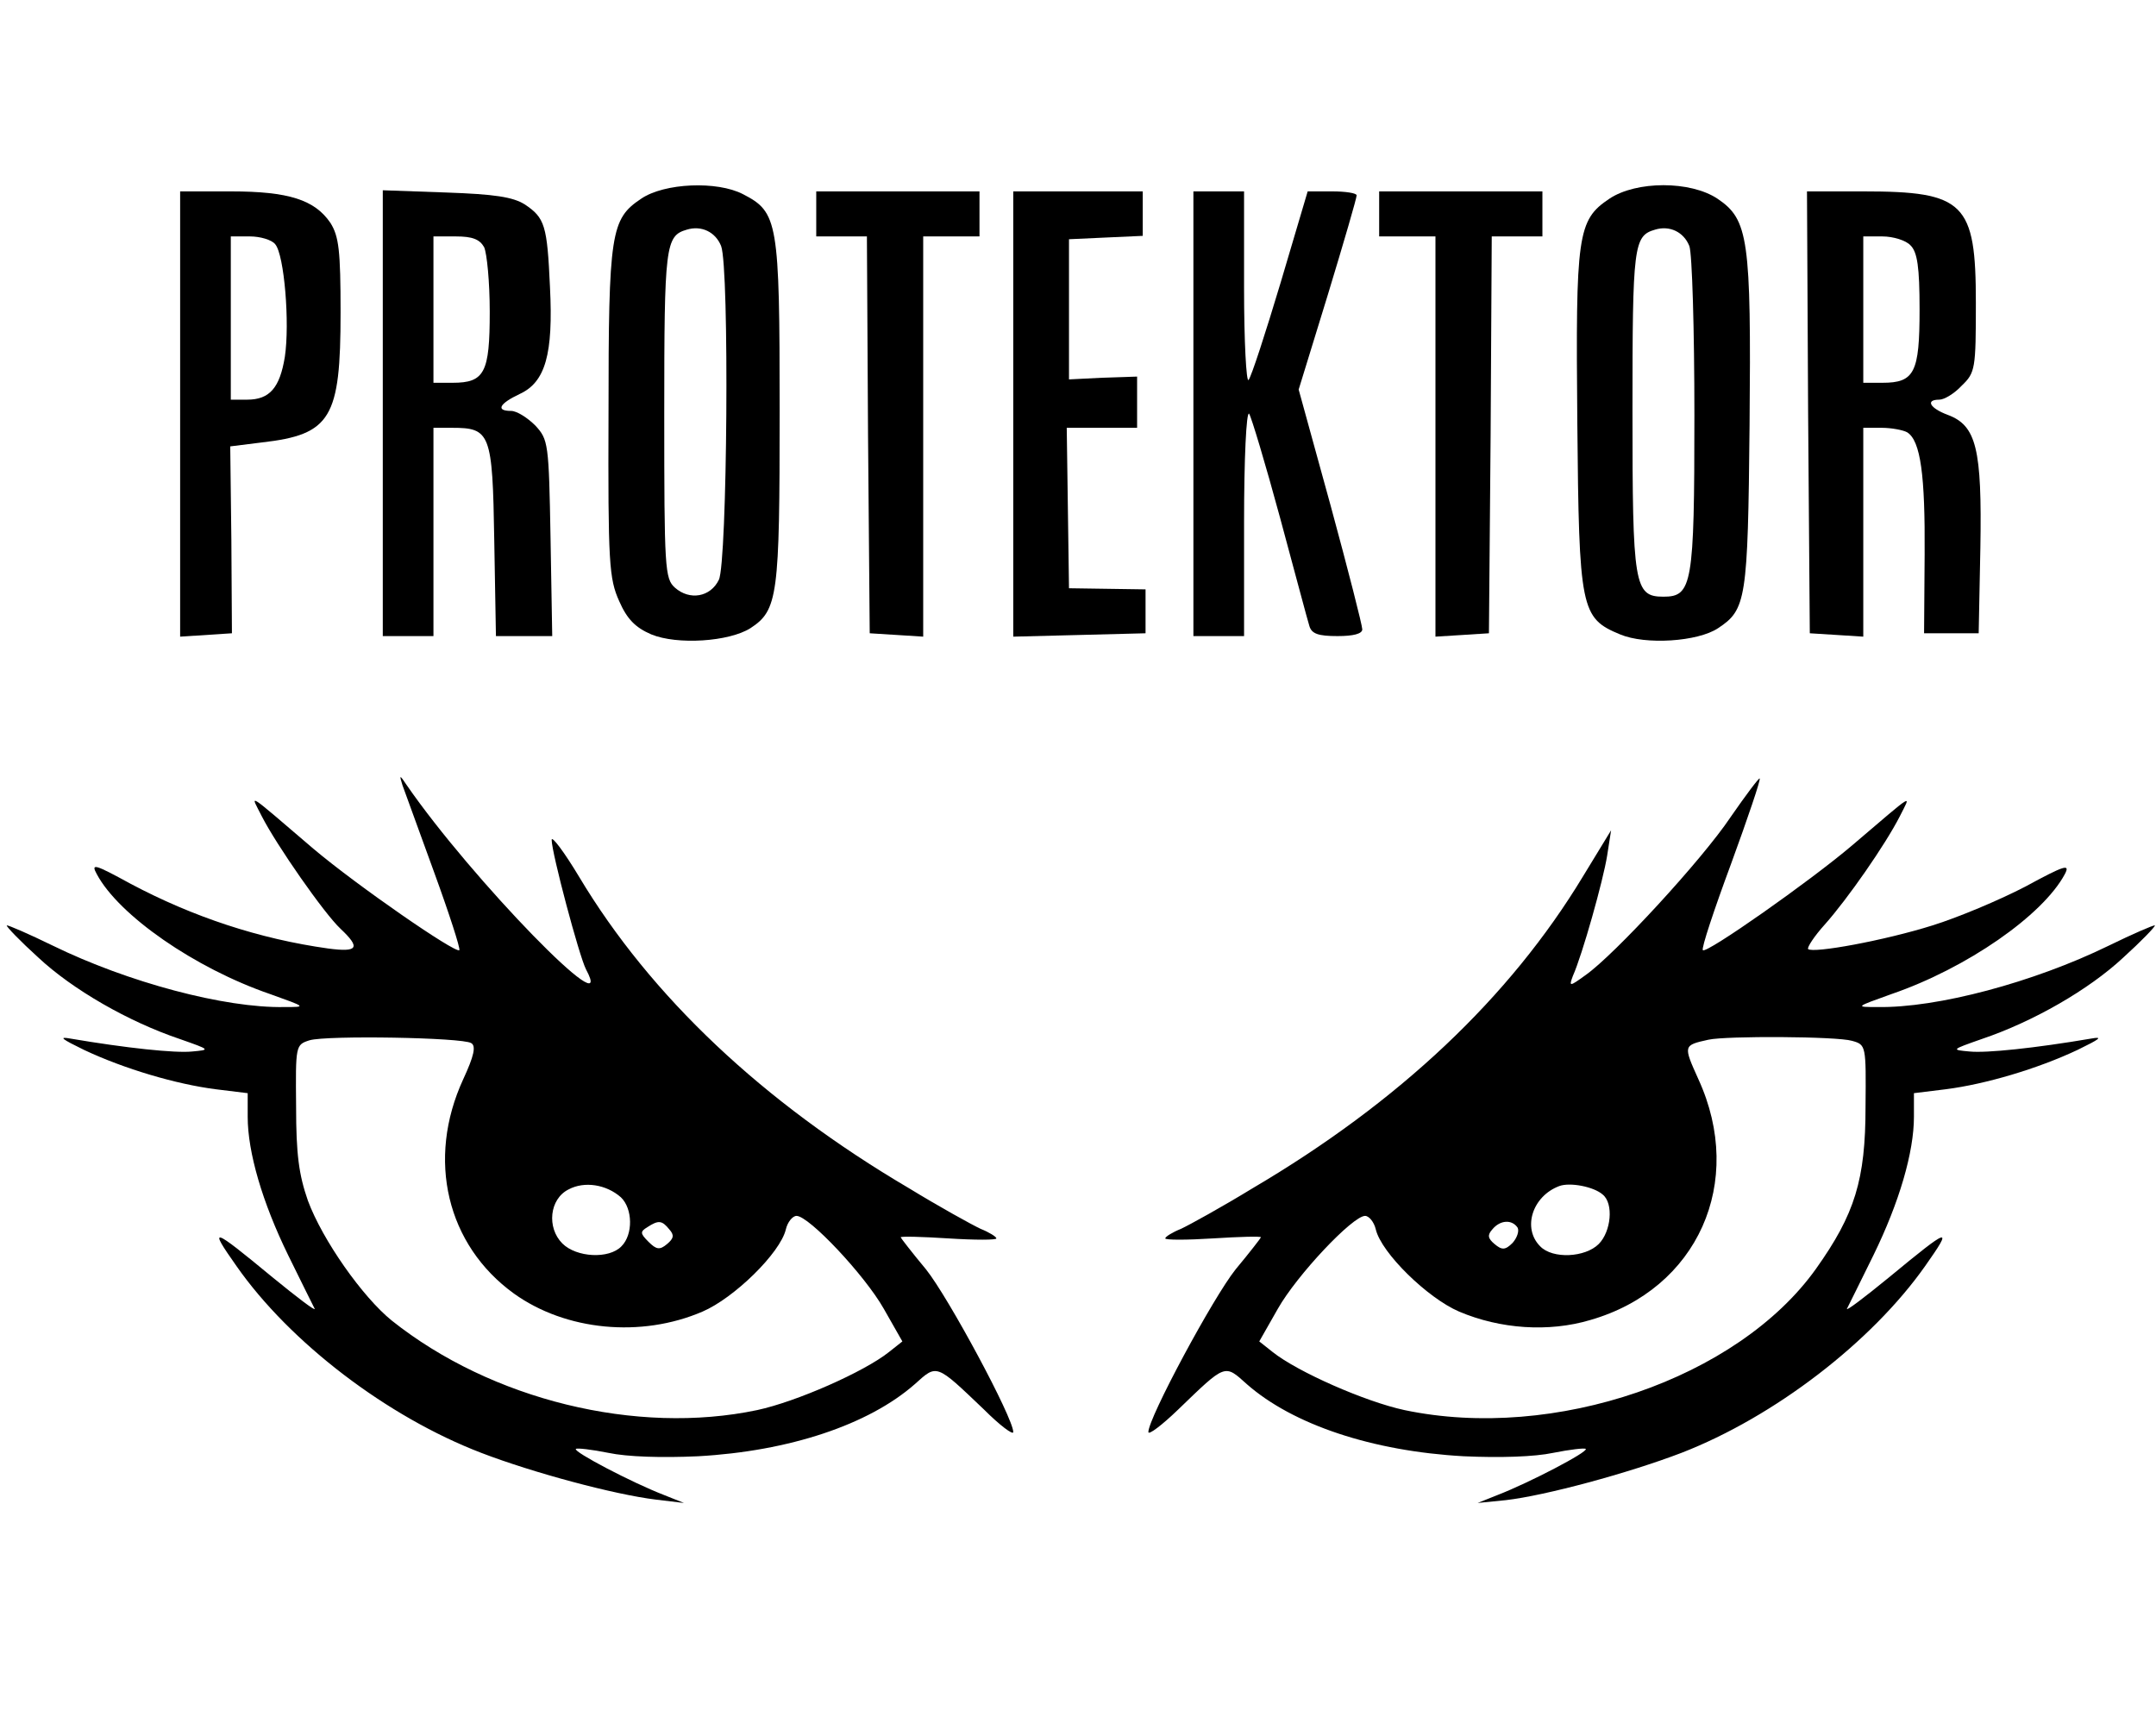 <?xml version="1.0" standalone="no"?>
<!DOCTYPE svg PUBLIC "-//W3C//DTD SVG 20010904//EN"
 "http://www.w3.org/TR/2001/REC-SVG-20010904/DTD/svg10.dtd">
<svg version="1.0" xmlns="http://www.w3.org/2000/svg"
 width="383pt" height="305pt" viewBox="0 0 383 305"
 preserveAspectRatio="xMidYMid meet">

<g transform="translate(0,305) scale(0.1,-0.1)"
fill="#000000" stroke="none">
<path d="M1139 2697 c-54 -36 -58 -60 -58 -382 -1 -266 1 -293 19 -333 14 -32
29 -47 57 -59 46 -19 138 -13 176 11 49 32 52 57 52 386 0 337 -3 353 -65 385
-46 24 -140 20 -181 -8z m142 -84 c15 -39 11 -563 -4 -593 -15 -31 -52 -37
-78 -14 -18 16 -19 34 -19 309 0 299 2 316 40 327 26 8 51 -4 61 -29z"/>
<path d="M2859 2697 c-57 -38 -60 -64 -57 -397 3 -333 6 -348 76 -377 45 -19
138 -13 174 11 50 33 53 50 56 361 3 331 -2 365 -57 402 -48 32 -144 32 -192
0z m142 -84 c5 -13 9 -149 9 -301 0 -301 -4 -322 -55 -322 -52 0 -55 20 -55
330 0 294 2 311 40 322 26 8 51 -4 61 -29z"/>
<path d="M320 2314 l0 -395 46 3 46 3 -1 166 -2 166 56 7 c123 14 140 43 140
231 0 110 -3 135 -18 159 -28 41 -74 56 -177 56 l-90 0 0 -396z m169 302 c16
-19 26 -140 17 -200 -9 -55 -27 -76 -67 -76 l-29 0 0 145 0 145 34 0 c18 0 39
-6 45 -14z"/>
<path d="M680 2316 l0 -396 45 0 45 0 0 185 0 185 33 0 c68 0 72 -9 75 -199
l3 -171 50 0 50 0 -3 174 c-3 169 -4 175 -27 200 -14 14 -33 26 -43 26 -28 0
-21 13 15 30 46 21 60 71 54 190 -5 110 -9 123 -45 147 -21 13 -53 18 -139 21
l-113 4 0 -396z m180 295 c5 -11 10 -62 10 -115 0 -108 -9 -126 -66 -126 l-34
0 0 130 0 130 40 0 c29 0 42 -5 50 -19z"/>
<path d="M1450 2670 l0 -40 45 0 45 0 2 -352 3 -353 48 -3 47 -3 0 355 0 356
50 0 50 0 0 40 0 40 -145 0 -145 0 0 -40z"/>
<path d="M1800 2315 l0 -396 118 3 117 3 0 39 0 39 -68 1 -68 1 -2 143 -2 142
63 0 62 0 0 46 0 45 -61 -2 -60 -3 0 125 0 124 65 3 66 3 0 39 0 40 -115 0
-115 0 0 -395z"/>
<path d="M2120 2315 l0 -395 45 0 45 0 0 202 c0 113 4 198 9 193 4 -6 29 -89
55 -185 26 -96 49 -183 52 -192 4 -14 16 -18 50 -18 28 0 44 4 44 12 0 7 -25
105 -56 219 l-57 207 52 169 c28 92 51 171 51 176 0 4 -20 7 -43 7 l-44 0 -48
-162 c-27 -90 -52 -167 -57 -173 -4 -5 -8 68 -8 163 l0 172 -45 0 -45 0 0
-395z"/>
<path d="M2450 2670 l0 -40 50 0 50 0 0 -356 0 -355 48 3 47 3 3 353 2 352 45
0 45 0 0 40 0 40 -145 0 -145 0 0 -40z"/>
<path d="M3212 2318 l3 -393 48 -3 47 -3 0 185 0 186 33 0 c17 0 38 -4 45 -8
24 -15 32 -77 31 -217 l-1 -140 48 0 49 0 3 152 c3 176 -7 217 -58 236 -32 12
-40 27 -15 27 9 0 27 11 40 25 24 23 25 30 25 147 0 178 -20 198 -200 198
l-100 0 2 -392z m182 296 c12 -12 16 -38 16 -114 0 -112 -9 -130 -66 -130
l-34 0 0 130 0 130 34 0 c19 0 42 -7 50 -16z"/>
<path d="M715 1655 c4 -11 29 -80 56 -154 27 -74 47 -136 45 -139 -7 -6 -182
115 -259 180 -124 106 -112 98 -92 58 26 -51 111 -173 140 -200 36 -34 31 -42
-22 -35 -122 17 -240 56 -351 115 -64 35 -71 37 -60 17 39 -73 174 -167 308
-213 64 -23 65 -23 25 -23 -106 -2 -278 44 -411 109 -43 21 -80 37 -82 36 -1
-2 24 -28 56 -57 61 -57 160 -114 252 -145 54 -19 54 -19 21 -22 -30 -3 -116
6 -216 23 -22 4 -15 -1 24 -20 72 -34 164 -61 234 -70 l57 -7 0 -42 c0 -63 26
-152 72 -246 23 -47 44 -89 47 -95 2 -5 -31 20 -75 56 -109 90 -114 91 -64 20
95 -136 268 -268 435 -332 91 -35 236 -74 310 -83 l50 -6 -35 14 c-57 22 -162
77 -157 82 2 2 28 -1 58 -7 33 -7 94 -9 159 -6 162 9 303 56 385 128 40 36 37
37 123 -45 28 -28 52 -46 52 -40 0 25 -115 239 -155 289 -25 30 -45 56 -45 57
0 2 38 1 85 -2 47 -3 85 -3 85 0 0 3 -13 11 -28 17 -15 7 -73 39 -127 72 -260
153 -459 341 -586 553 -27 45 -49 74 -49 66 0 -23 49 -207 61 -230 58 -108
-204 161 -319 328 -12 18 -13 18 -7 -1z m122 -458 c9 -5 5 -23 -14 -64 -66
-143 -29 -295 90 -381 92 -66 226 -79 335 -32 56 24 138 104 148 146 3 13 12
24 19 24 22 0 121 -105 155 -165 l33 -58 -24 -19 c-44 -35 -164 -88 -234 -103
-214 -45 -472 18 -649 159 -52 42 -123 143 -149 213 -16 46 -21 82 -21 167 -1
109 -1 110 24 118 31 9 271 5 287 -5z m266 -274 c21 -20 22 -66 1 -87 -22 -23
-80 -20 -105 5 -28 28 -23 79 11 96 28 15 67 9 93 -14z m86 -57 c9 -10 8 -16
-4 -26 -13 -11 -19 -10 -33 4 -15 15 -15 18 -2 26 20 13 26 12 39 -4z"/>
<path d="M3074 1598 c-51 -76 -206 -244 -257 -280 -29 -21 -30 -21 -23 -2 17
38 54 170 61 214 l7 45 -50 -82 c-130 -215 -327 -401 -587 -554 -54 -33 -112
-65 -127 -72 -15 -6 -28 -14 -28 -17 0 -3 38 -3 85 0 47 3 85 4 85 2 0 -1 -20
-27 -45 -57 -40 -50 -155 -264 -155 -289 0 -6 24 12 53 40 85 82 82 81 122 45
82 -72 223 -119 385 -128 65 -3 126 -1 159 6 30 6 56 9 58 7 5 -5 -100 -60
-157 -82 l-35 -14 50 5 c70 8 218 48 312 84 165 64 338 197 433 332 50 71 45
70 -64 -20 -44 -36 -77 -61 -75 -56 3 6 24 48 47 95 46 94 72 183 72 246 l0
42 57 7 c70 9 162 36 234 70 39 19 46 24 24 20 -100 -17 -186 -26 -216 -23
-33 3 -33 3 21 22 92 31 191 88 252 145 32 29 57 55 56 57 -2 1 -39 -15 -82
-36 -133 -65 -305 -111 -411 -109 -40 0 -39 0 25 23 134 46 269 140 308 213
10 19 0 16 -70 -22 -46 -24 -120 -55 -165 -69 -86 -27 -212 -50 -221 -42 -2 3
11 23 30 44 40 45 107 141 133 192 20 40 29 45 -85 -52 -74 -63 -259 -193
-265 -186 -3 3 20 72 50 153 30 82 53 150 51 152 -1 2 -25 -30 -52 -69z m216
-397 c25 -7 25 -8 24 -117 0 -130 -19 -191 -88 -288 -139 -195 -465 -307 -731
-251 -70 15 -190 68 -234 103 l-24 19 33 58 c34 60 133 165 155 165 7 0 16
-11 19 -24 10 -42 92 -122 148 -146 73 -31 159 -37 233 -15 191 55 276 245
192 428 -27 60 -27 60 18 70 32 7 228 6 255 -2z m-443 -273 c20 -16 15 -66 -7
-88 -24 -24 -82 -27 -104 -4 -32 32 -14 89 34 107 19 7 61 -1 77 -15z m-151
-59 c3 -6 -1 -18 -9 -27 -13 -13 -19 -13 -32 -2 -12 10 -13 16 -4 26 14 17 35
18 45 3z"/>
</g>
</svg>

